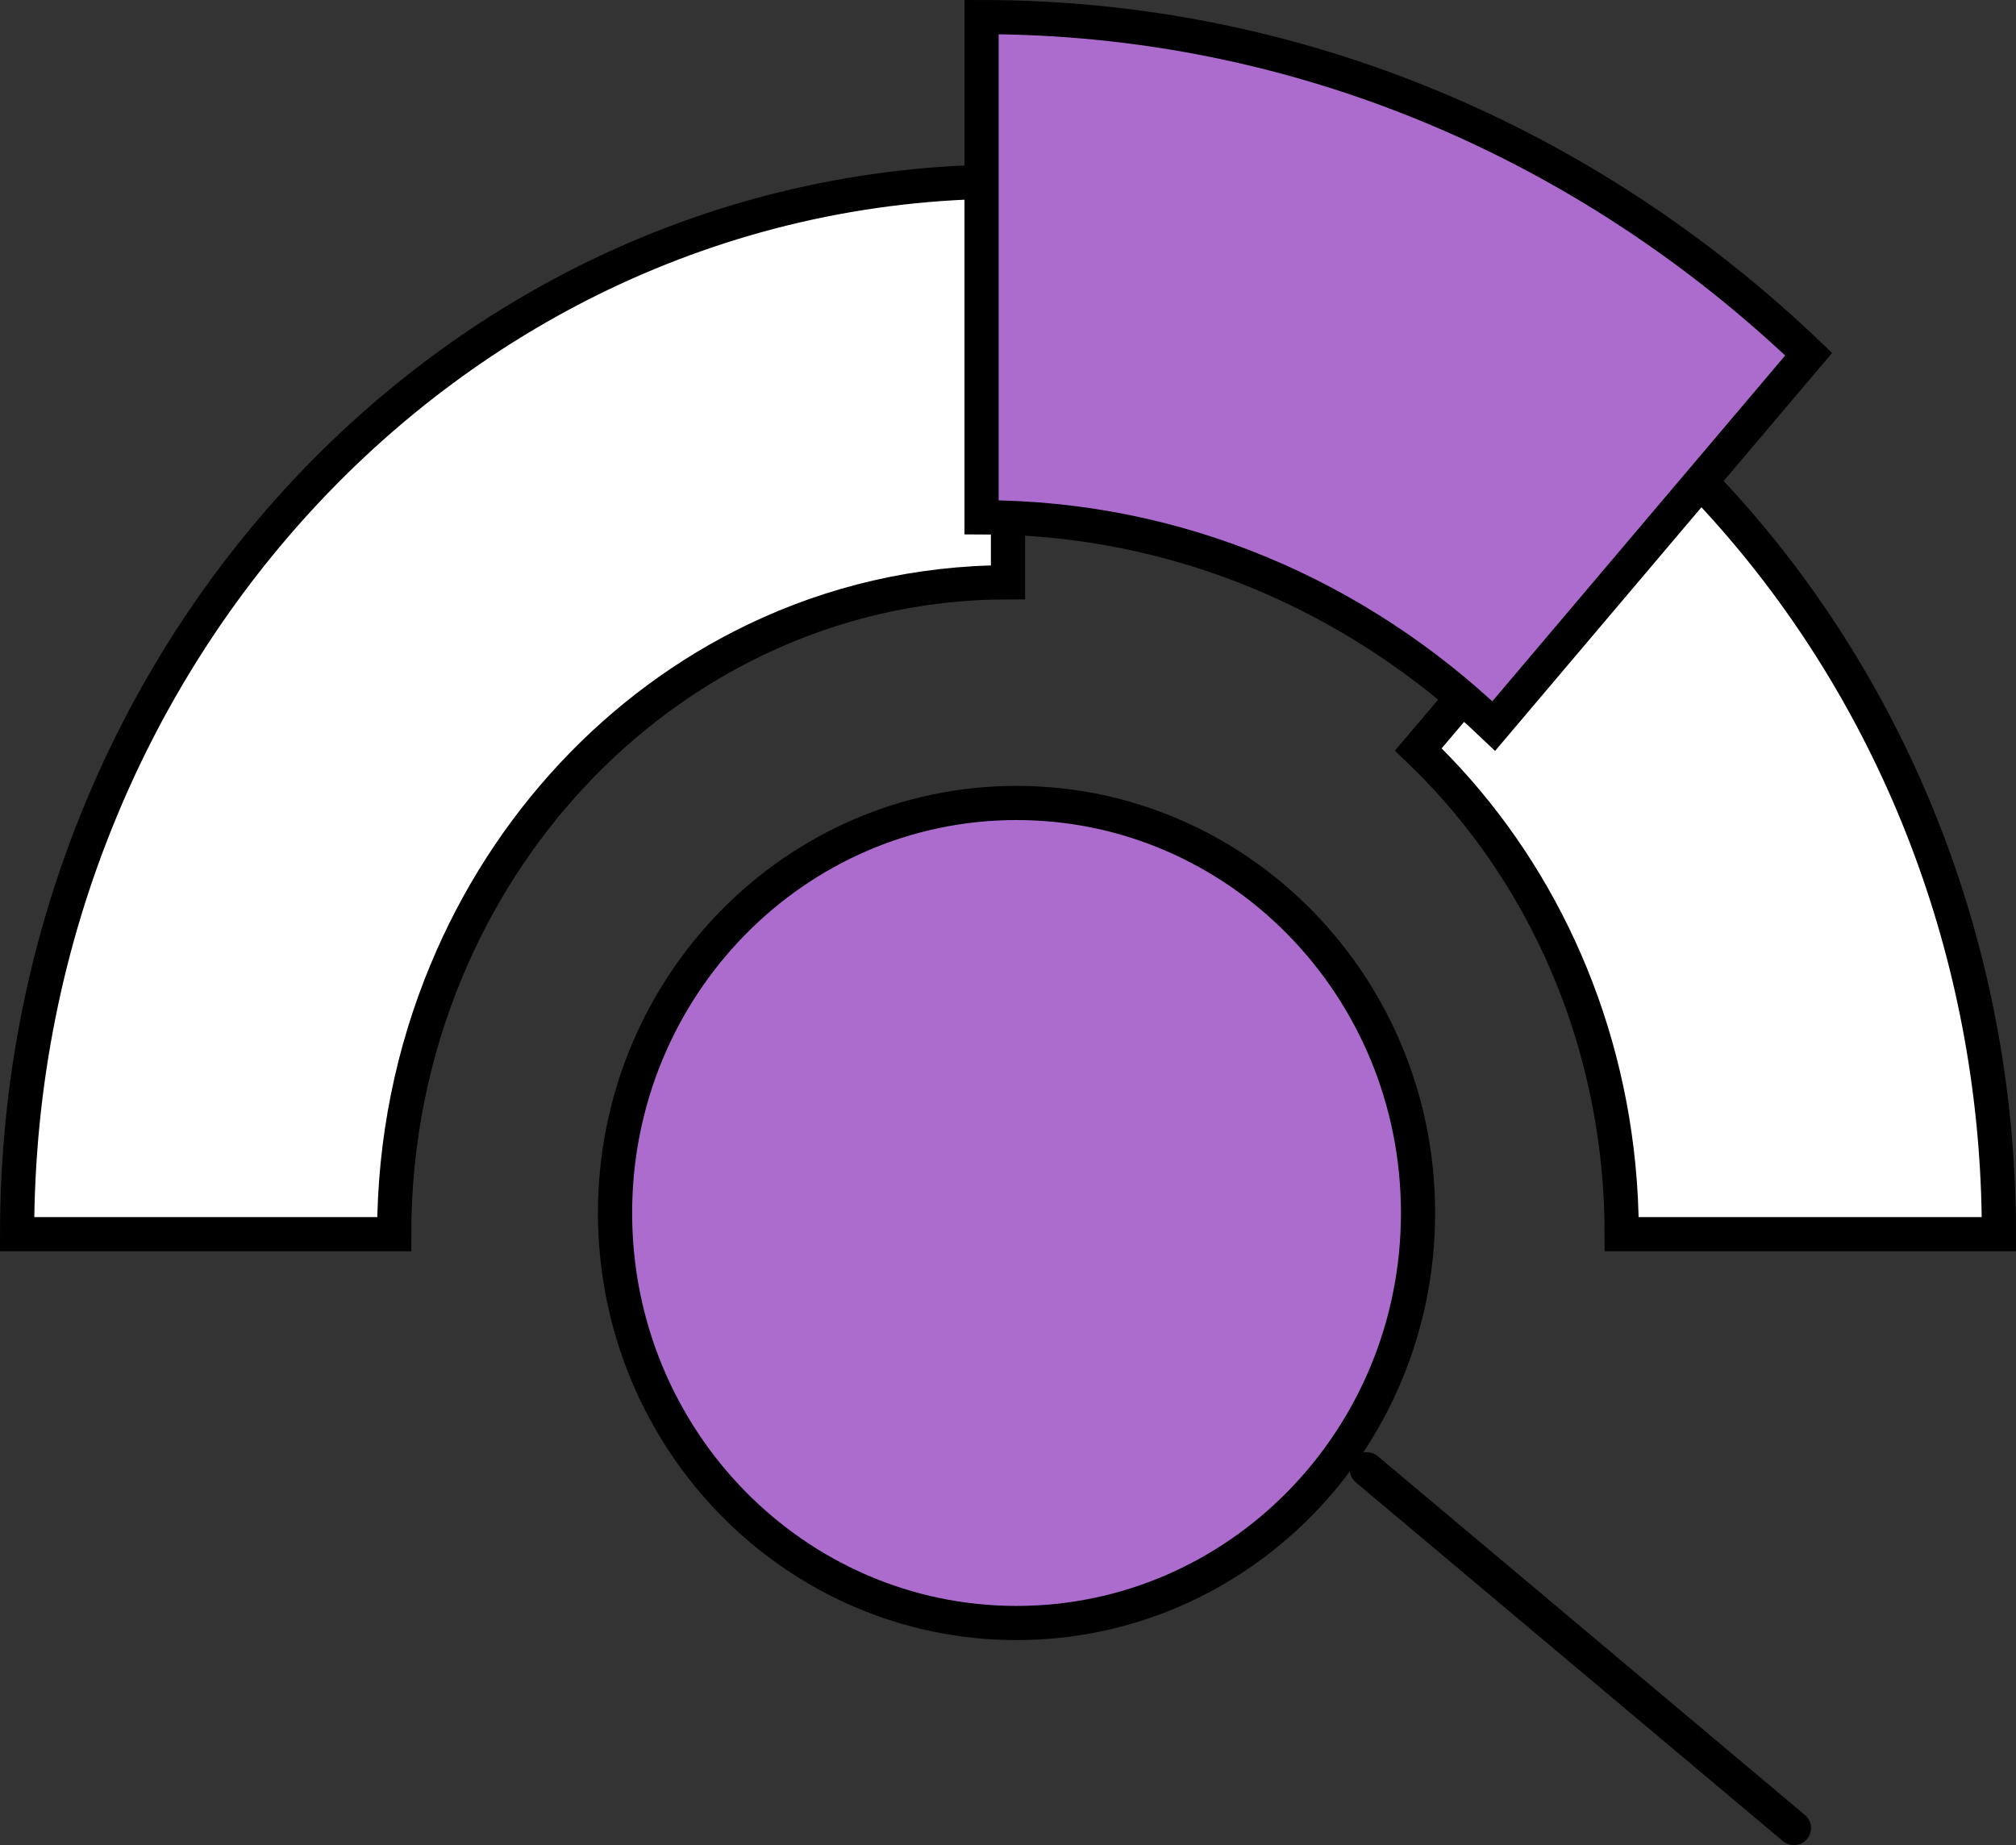 <svg width="118" height="108" viewBox="0 0 118 108" fill="none" xmlns="http://www.w3.org/2000/svg">
<rect x="0" y="0" width="118" height="108" fill="#333333" stroke="none"/>
<path d="M5.918 47.391C2.752 54.994 1 63.4 1 72.241H23.072C23.072 66.762 24.16 61.561 26.118 56.855C29.686 48.246 36.172 41.304 44.24 37.439C48.741 35.285 53.736 34.084 59 34.084V10.629C50.507 10.629 42.439 12.573 35.168 16.056C22.147 22.3 11.683 33.498 5.918 47.391Z" fill="white" stroke="black" stroke-width="2" stroke-miterlimit="10"/>
<path d="M116.682 65.741C115.142 50.182 108.154 36.35 97.782 26.435L83.016 43.87C89.445 50.002 93.769 58.574 94.723 68.211C94.857 69.539 94.921 70.882 94.921 72.241H117C117 70.042 116.894 67.873 116.682 65.741Z" fill="white" stroke="black" stroke-width="2" stroke-miterlimit="10"/>
<path d="M105.865 20.732L87.432 42.498C79.483 34.902 68.977 30.279 57.453 30.279V1C76.07 1 93.035 8.468 105.865 20.732Z" fill="#AB6CCD" stroke="black" stroke-width="2" stroke-miterlimit="10"/>
<path d="M83 71C83 84.274 72.46 95 59.5 95C46.54 95 36 84.274 36 71C36 57.726 46.54 47 59.5 47C72.46 47 83 57.726 83 71Z" fill="#AB6CCD" stroke="black" stroke-width="2" stroke-linecap="round"/>
<path d="M105 107L80 86" stroke="black" stroke-width="2" stroke-linecap="round"/>
</svg>
